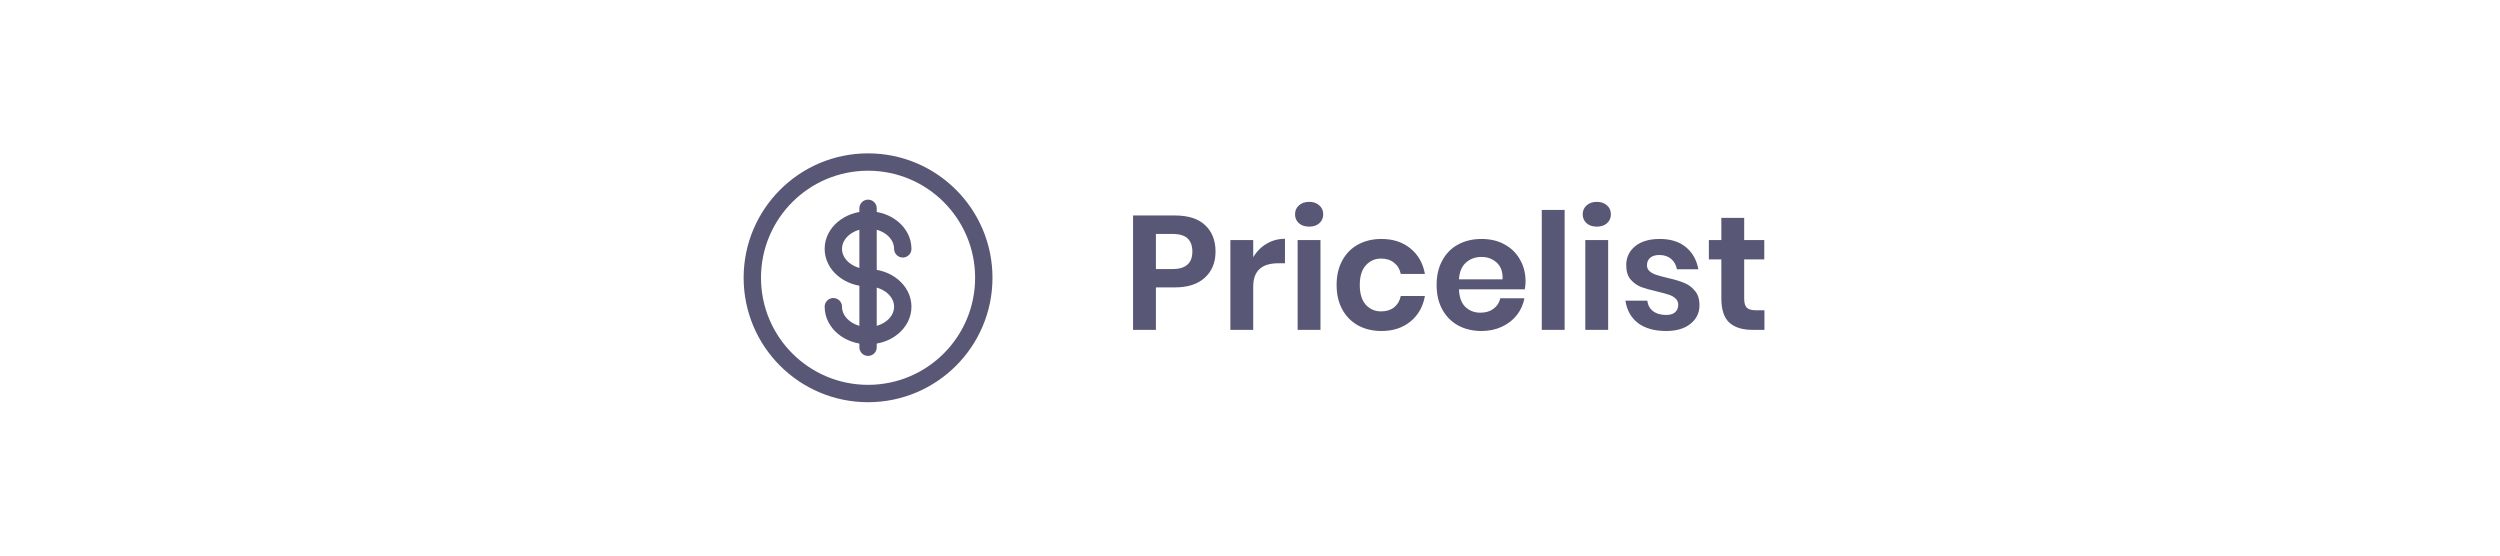 <?xml version="1.0" encoding="UTF-8"?> <svg xmlns="http://www.w3.org/2000/svg" width="216" height="48" viewBox="0 0 216 48" fill="none"><circle cx="75" cy="24" r="10" stroke="#585775" stroke-width="1.5"></circle><path d="M75 18V30" stroke="#585775" stroke-width="1.5" stroke-linecap="round"></path><path d="M78 21.5C78 20.119 76.657 19 75 19C73.343 19 72 20.119 72 21.5C72 22.881 73.343 24 75 24C76.657 24 78 25.119 78 26.5C78 27.881 76.657 29 75 29C73.343 29 72 27.881 72 26.5" stroke="#585775" stroke-width="1.5" stroke-linecap="round"></path><path d="M99.87 24.832V28.5H97.896V18.616H101.494C102.661 18.616 103.538 18.896 104.126 19.456C104.723 20.016 105.022 20.777 105.022 21.738C105.022 22.681 104.714 23.432 104.098 23.992C103.491 24.552 102.623 24.832 101.494 24.832H99.87ZM101.284 23.25C102.441 23.25 103.02 22.746 103.02 21.738C103.02 21.243 102.885 20.865 102.614 20.604C102.343 20.343 101.9 20.212 101.284 20.212H99.87V23.25H101.284ZM108.278 22.228C108.568 21.733 108.95 21.346 109.426 21.066C109.902 20.777 110.434 20.632 111.022 20.632V22.746H110.448C109.002 22.746 108.278 23.418 108.278 24.762V28.5H106.304V20.744H108.278V22.228ZM111.891 18.518C111.891 18.201 112.003 17.944 112.227 17.748C112.451 17.543 112.745 17.44 113.109 17.44C113.473 17.44 113.767 17.543 113.991 17.748C114.215 17.944 114.327 18.201 114.327 18.518C114.327 18.826 114.215 19.083 113.991 19.288C113.767 19.484 113.473 19.582 113.109 19.582C112.745 19.582 112.451 19.484 112.227 19.288C112.003 19.083 111.891 18.826 111.891 18.518ZM114.089 20.744V28.5H112.115V20.744H114.089ZM119.361 20.646C120.359 20.646 121.19 20.917 121.853 21.458C122.525 21.999 122.945 22.737 123.113 23.67H121.027C120.943 23.259 120.751 22.937 120.453 22.704C120.154 22.461 119.776 22.34 119.319 22.34C118.796 22.34 118.357 22.536 118.003 22.928C117.657 23.311 117.485 23.875 117.485 24.622C117.485 25.369 117.657 25.938 118.003 26.33C118.357 26.713 118.796 26.904 119.319 26.904C119.776 26.904 120.154 26.787 120.453 26.554C120.751 26.311 120.943 25.985 121.027 25.574H123.113C122.945 26.507 122.525 27.245 121.853 27.786C121.19 28.327 120.359 28.598 119.361 28.598C118.605 28.598 117.933 28.439 117.345 28.122C116.757 27.795 116.299 27.333 115.973 26.736C115.646 26.139 115.483 25.434 115.483 24.622C115.483 23.81 115.646 23.105 115.973 22.508C116.299 21.901 116.757 21.439 117.345 21.122C117.933 20.805 118.605 20.646 119.361 20.646ZM131.809 24.328C131.809 24.524 131.786 24.748 131.739 25H126.055C126.083 25.691 126.27 26.199 126.615 26.526C126.96 26.853 127.39 27.016 127.903 27.016C128.36 27.016 128.738 26.904 129.037 26.68C129.345 26.456 129.541 26.153 129.625 25.77H131.711C131.608 26.311 131.389 26.797 131.053 27.226C130.717 27.655 130.283 27.991 129.751 28.234C129.228 28.477 128.645 28.598 128.001 28.598C127.245 28.598 126.573 28.439 125.985 28.122C125.397 27.795 124.94 27.333 124.613 26.736C124.286 26.139 124.123 25.434 124.123 24.622C124.123 23.81 124.286 23.105 124.613 22.508C124.94 21.901 125.397 21.439 125.985 21.122C126.573 20.805 127.245 20.646 128.001 20.646C128.766 20.646 129.434 20.805 130.003 21.122C130.582 21.439 131.025 21.878 131.333 22.438C131.65 22.989 131.809 23.619 131.809 24.328ZM129.821 24.132C129.849 23.497 129.681 23.017 129.317 22.69C128.962 22.363 128.524 22.2 128.001 22.2C127.469 22.2 127.021 22.363 126.657 22.69C126.293 23.017 126.092 23.497 126.055 24.132H129.821ZM135.184 18.14V28.5H133.21V18.14H135.184ZM136.746 18.518C136.746 18.201 136.858 17.944 137.082 17.748C137.306 17.543 137.6 17.44 137.964 17.44C138.328 17.44 138.622 17.543 138.846 17.748C139.07 17.944 139.182 18.201 139.182 18.518C139.182 18.826 139.07 19.083 138.846 19.288C138.622 19.484 138.328 19.582 137.964 19.582C137.6 19.582 137.306 19.484 137.082 19.288C136.858 19.083 136.746 18.826 136.746 18.518ZM138.944 20.744V28.5H136.97V20.744H138.944ZM143.404 20.646C144.347 20.646 145.103 20.884 145.672 21.36C146.241 21.836 146.596 22.471 146.736 23.264H144.888C144.813 22.891 144.645 22.592 144.384 22.368C144.123 22.144 143.782 22.032 143.362 22.032C143.026 22.032 142.765 22.111 142.578 22.27C142.391 22.429 142.298 22.643 142.298 22.914C142.298 23.129 142.373 23.301 142.522 23.432C142.671 23.563 142.858 23.665 143.082 23.74C143.306 23.815 143.628 23.903 144.048 24.006C144.636 24.137 145.112 24.277 145.476 24.426C145.849 24.566 146.167 24.795 146.428 25.112C146.699 25.42 146.834 25.84 146.834 26.372C146.834 27.035 146.573 27.571 146.05 27.982C145.537 28.393 144.841 28.598 143.964 28.598C142.956 28.598 142.149 28.374 141.542 27.926C140.935 27.469 140.567 26.82 140.436 25.98H142.326C142.373 26.363 142.541 26.666 142.83 26.89C143.119 27.105 143.497 27.212 143.964 27.212C144.3 27.212 144.557 27.133 144.734 26.974C144.911 26.806 145 26.591 145 26.33C145 26.106 144.921 25.924 144.762 25.784C144.613 25.644 144.421 25.537 144.188 25.462C143.964 25.387 143.642 25.299 143.222 25.196C142.643 25.065 142.172 24.935 141.808 24.804C141.453 24.664 141.145 24.445 140.884 24.146C140.632 23.847 140.506 23.437 140.506 22.914C140.506 22.242 140.763 21.696 141.276 21.276C141.789 20.856 142.499 20.646 143.404 20.646ZM152.448 26.806V28.5H151.412C150.544 28.5 149.877 28.29 149.41 27.87C148.953 27.45 148.724 26.75 148.724 25.77V22.41H147.646V20.744H148.724V18.826H150.698V20.744H152.434V22.41H150.698V25.798C150.698 26.171 150.773 26.433 150.922 26.582C151.072 26.731 151.324 26.806 151.678 26.806H152.448Z" fill="#585775"></path></svg> 